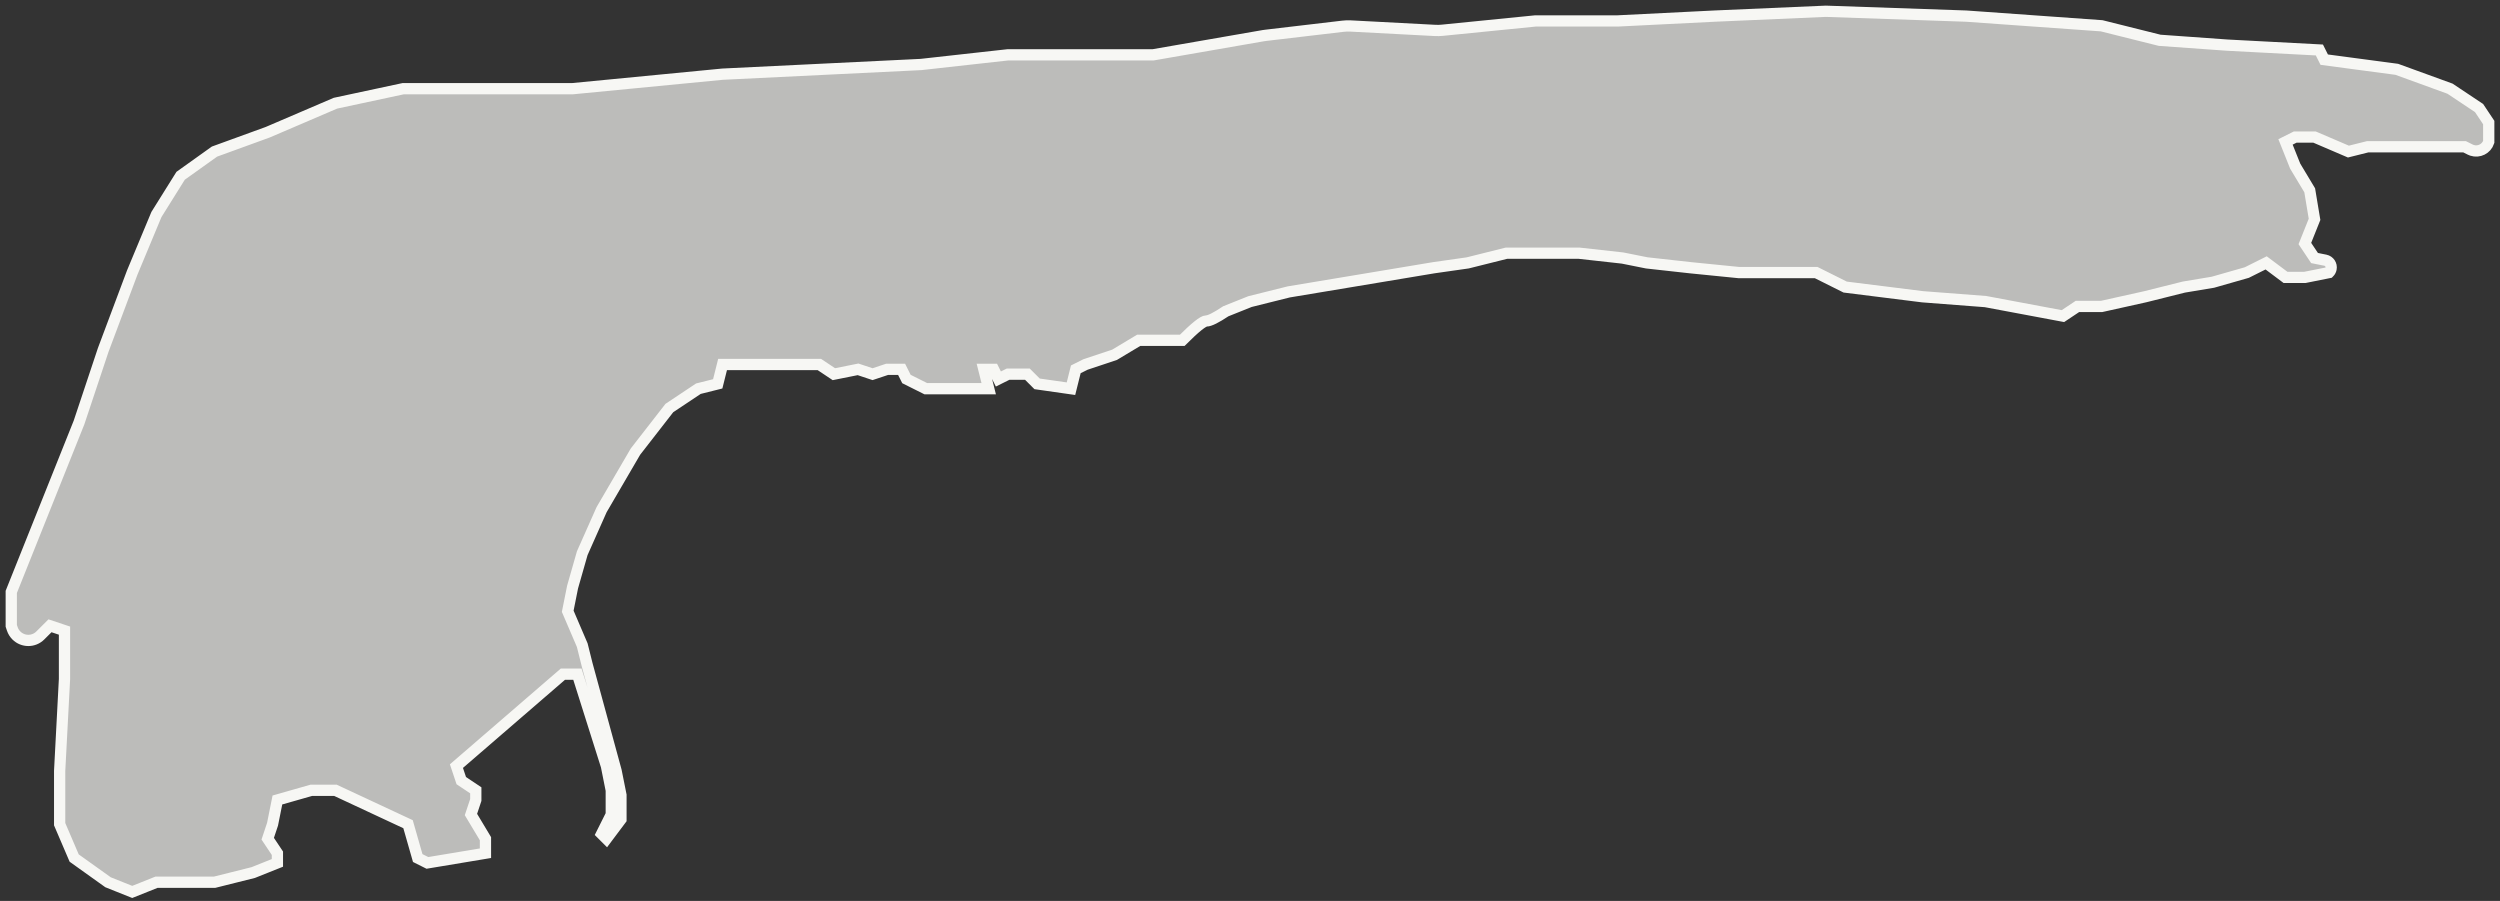 <svg width="222" height="80" viewBox="0 0 222 80" version="1.1" xmlns="http://www.w3.org/2000/svg" xmlns:xlink="http://www.w3.org/1999/xlink"><rect x="0" y="0" width="222" height="80" fill="#333333" stroke="none"/><title>karte</title><desc>Created with Sketch.</desc><g id="Page-1" stroke="none" stroke-width="1" fill="none" fill-rule="evenodd" fill-opacity=".7"><g id="1440-Formelemente" transform="translate(-141, -301)" stroke="#F7F7F4" fill="#F7F7F4"><path d="M142.091,356.842 L142,356.57 L142,353.562 L148.016,338.523 L150.164,332.078 L152.742,325.203 L154.891,320.047 L157.039,316.609 L160.047,314.461 L164.773,312.742 C168.784,311.023 170.789,310.164 170.789,310.164 C170.789,310.164 172.794,309.734 176.805,308.875 L191.844,308.875 L205.164,307.586 L222.781,306.727 L230.516,305.867 L243.406,305.867 L253.18,304.167 L253.18,304.167 C253.253,304.155 253.326,304.144 253.399,304.136 L260.256,303.329 L260.256,303.329 C260.481,303.302 260.707,303.295 260.933,303.307 L268.453,303.703 L268.453,303.703 C268.656,303.713 268.859,303.709 269.061,303.688 L277.352,302.859 L284.656,302.859 L293.25,302.43 L303.133,302 L315.594,302.43 L327.625,303.289 L332.781,304.578 L338.797,305.008 L346.961,305.438 L347.391,306.297 L353.836,307.156 L358.562,308.875 L361.141,310.594 L362,311.883 L362,313.602 L362,313.602 L362,313.602 C361.794,314.219 361.127,314.553 360.509,314.347 C360.456,314.329 360.405,314.308 360.355,314.283 L359.852,314.031 L357.703,314.031 L353.836,314.031 L351.258,314.031 L349.539,314.461 L346.531,313.172 L344.812,313.172 L343.953,313.602 L344.812,315.75 L346.102,317.898 L346.531,320.477 L345.672,322.625 L346.531,323.914 L347.488,324.105 L347.488,324.105 C347.84,324.176 348.069,324.519 347.998,324.871 C347.973,324.997 347.911,325.112 347.82,325.203 L347.82,325.203 L345.672,325.633 L343.953,325.633 L342.234,324.344 L340.516,325.203 L337.508,326.062 L334.93,326.492 L331.492,327.352 L327.625,328.211 L325.477,328.211 L324.188,329.07 L317.312,327.781 L311.727,327.352 L304.852,326.492 L302.273,325.203 L295.398,325.203 L291.102,324.773 L287.234,324.344 L285.086,323.914 L281.219,323.484 L274.773,323.484 L271.336,324.344 L268.328,324.773 L263.172,325.633 L255.438,326.922 L252,327.781 L249.852,328.641 C248.992,329.214 248.419,329.5 248.133,329.5 C247.846,329.5 247.13,330.073 245.984,331.219 L244.695,331.219 L242.117,331.219 L239.969,332.508 L237.391,333.367 L236.531,333.797 L236.102,335.516 L233.094,335.086 L232.234,334.227 L230.516,334.227 L229.656,334.656 L229.227,333.797 L228.367,333.797 L228.797,335.516 L223.211,335.516 L221.492,334.656 L221.062,333.797 L219.773,333.797 L218.484,334.227 L217.195,333.797 L215.047,334.227 L213.758,333.367 L205.164,333.367 L204.734,335.086 L203.016,335.516 L200.438,337.234 L197.43,341.102 L194.422,346.258 L192.703,350.125 L191.844,353.133 L191.414,355.281 L192.703,358.289 L193.133,360.008 L195.711,369.461 L196.141,371.609 L196.141,373.758 L194.852,375.477 L194.422,375.047 L195.281,373.328 L195.281,371.18 L194.852,369.031 L192.273,360.867 L190.984,360.867 L181.531,369.031 L181.961,370.32 L183.25,371.18 L183.25,372.039 L182.82,373.328 L184.109,375.477 L184.109,376.766 L178.953,377.625 L178.094,377.195 L177.234,374.188 L170.789,371.18 L168.641,371.18 L165.633,372.039 L165.203,374.188 L164.773,375.477 L165.633,376.766 L165.633,377.625 L163.484,378.484 L160.047,379.344 L154.891,379.344 L152.742,380.203 L150.594,379.344 L147.586,377.195 L146.297,374.188 L146.297,369.461 L146.727,361.297 L146.727,357 L145.438,356.57 L144.578,357.43 L144.578,357.43 L144.578,357.43 C143.991,358.016 143.04,358.016 142.454,357.43 C142.289,357.265 142.164,357.064 142.091,356.842 Z" id="karte"/></g></g></svg>